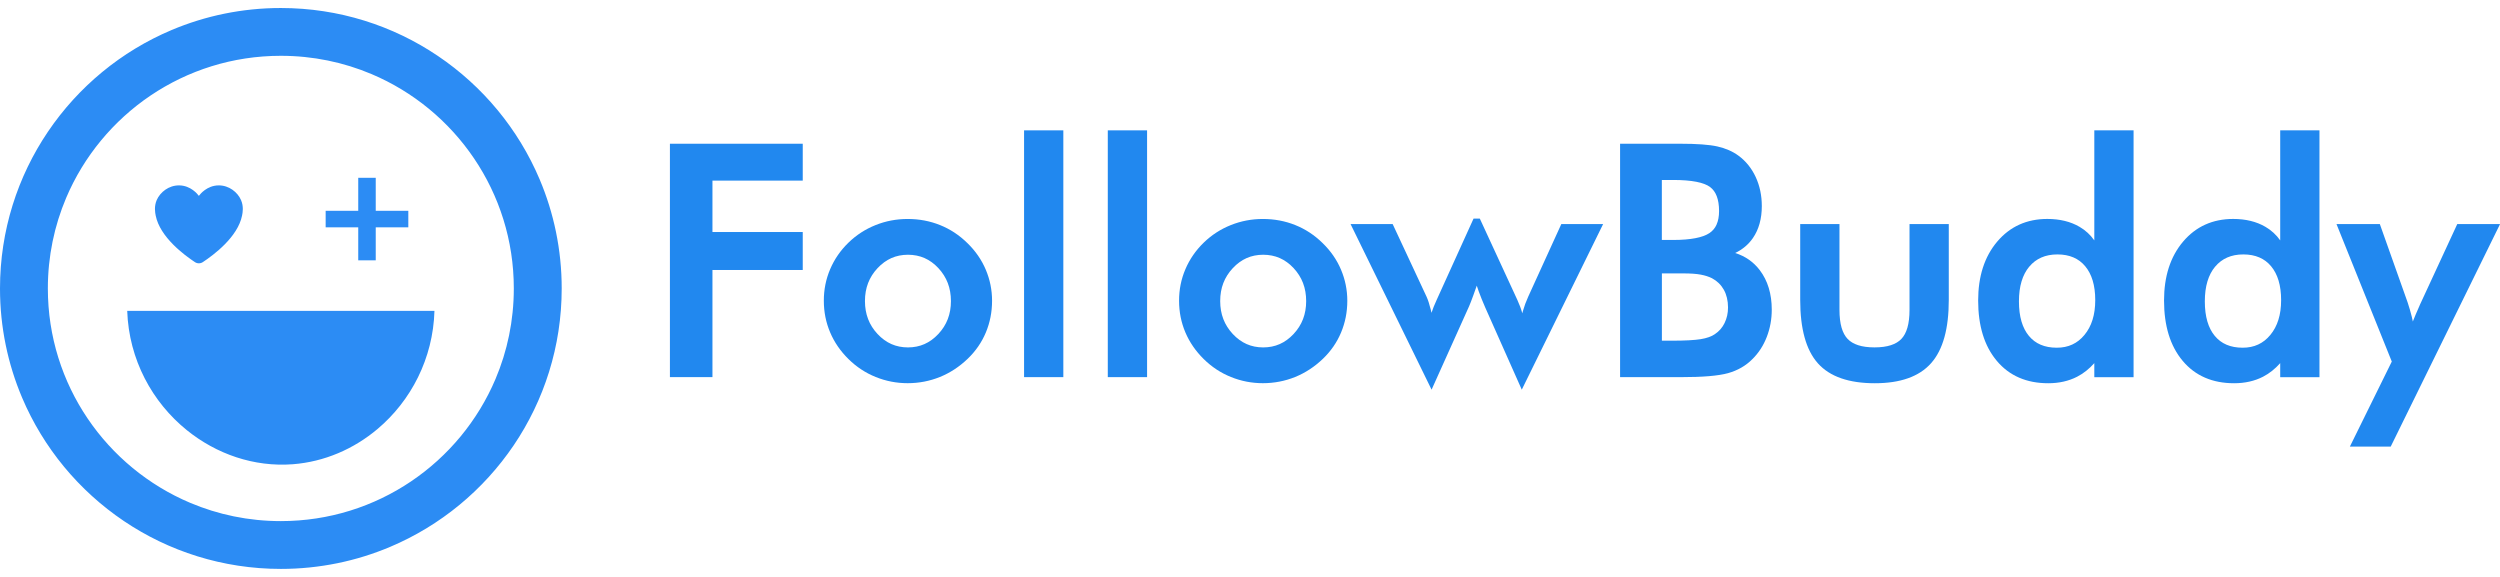 <svg width="156" height="36" viewBox="0 0 156 36" fill="none" xmlns="http://www.w3.org/2000/svg">
<path d="M41.803 23.532H41.972H44.457V16.847H50.091V14.478H44.457V11.27H50.091V8.969H41.803V23.532Z" fill="#2188EF"/>
<path d="M60.365 15.169C59.864 14.676 59.295 14.299 58.66 14.045C58.026 13.79 57.351 13.664 56.636 13.664C55.941 13.664 55.272 13.79 54.636 14.045C54 14.299 53.435 14.665 52.946 15.14C52.45 15.621 52.068 16.174 51.804 16.793C51.538 17.413 51.405 18.074 51.407 18.769C51.407 19.465 51.538 20.122 51.8 20.739C52.061 21.356 52.444 21.913 52.946 22.406C53.441 22.895 54.009 23.269 54.645 23.525C55.281 23.783 55.946 23.911 56.636 23.911C57.339 23.911 58.009 23.782 58.647 23.525C59.284 23.267 59.864 22.887 60.384 22.388C60.879 21.913 61.258 21.365 61.517 20.747C61.775 20.13 61.905 19.468 61.905 18.768C61.905 18.092 61.773 17.444 61.512 16.827C61.251 16.21 60.867 15.656 60.365 15.169ZM59.338 18.788C59.338 19.607 59.077 20.281 58.551 20.843C58.023 21.406 57.405 21.677 56.656 21.679C55.907 21.677 55.289 21.406 54.76 20.843C54.234 20.279 53.975 19.607 53.973 18.788C53.973 17.968 54.234 17.294 54.76 16.732C55.289 16.169 55.907 15.898 56.656 15.896C57.411 15.898 58.03 16.169 58.556 16.732C59.079 17.296 59.337 17.968 59.338 18.788Z" fill="#2188EF"/>
<path d="M60.364 15.168L60.367 15.17L60.364 15.168Z" fill="#2188EF"/>
<path d="M63.902 23.533H64.071H66.352V8.134H63.902V23.533Z" fill="#2188EF"/>
<path d="M69.126 23.533H69.297H71.578V8.134H69.126V23.533Z" fill="#2188EF"/>
<path d="M82.532 15.169C82.031 14.676 81.462 14.299 80.827 14.045C80.193 13.79 79.518 13.664 78.803 13.664C78.108 13.664 77.439 13.79 76.803 14.045C76.167 14.299 75.602 14.665 75.113 15.14C74.618 15.621 74.235 16.174 73.971 16.793C73.705 17.413 73.572 18.074 73.574 18.769C73.574 19.465 73.705 20.122 73.966 20.739C74.228 21.356 74.612 21.913 75.113 22.406C75.608 22.895 76.176 23.269 76.812 23.525C77.448 23.783 78.113 23.911 78.803 23.911C79.505 23.911 80.176 23.782 80.814 23.525C81.451 23.267 82.031 22.887 82.551 22.388C83.046 21.913 83.425 21.365 83.683 20.747C83.942 20.13 84.072 19.468 84.072 18.768C84.072 18.092 83.94 17.444 83.679 16.827C83.418 16.21 83.034 15.656 82.532 15.169ZM81.505 18.788C81.505 19.607 81.244 20.281 80.718 20.843C80.19 21.406 79.572 21.677 78.823 21.679C78.073 21.677 77.456 21.406 76.927 20.843C76.401 20.279 76.142 19.607 76.14 18.788C76.14 17.968 76.401 17.294 76.927 16.732C77.456 16.169 78.073 15.898 78.823 15.896C79.578 15.898 80.197 16.169 80.723 16.732C81.246 17.296 81.504 17.968 81.505 18.788Z" fill="#2188EF"/>
<path d="M95.349 18.541C95.228 18.802 95.121 19.092 95.029 19.41C95.015 19.455 95.004 19.504 94.992 19.549C94.921 19.288 94.819 19.012 94.683 18.716L92.341 13.642H91.949L89.647 18.716C89.506 19.022 89.4 19.288 89.325 19.52C89.31 19.454 89.295 19.387 89.28 19.323C89.197 18.989 89.112 18.724 89.021 18.522L86.902 13.982H84.275L89.331 24.315L91.669 19.116C91.737 18.961 91.825 18.734 91.935 18.431C92.002 18.252 92.073 18.048 92.15 17.826C92.19 17.948 92.233 18.072 92.278 18.196C92.384 18.488 92.518 18.82 92.681 19.193L94.959 24.315L95.119 23.989L100.036 13.98H97.427L95.349 18.538V18.541Z" fill="#2188EF"/>
<path d="M108.282 15.784C108.736 15.564 109.106 15.255 109.381 14.855C109.754 14.313 109.937 13.642 109.937 12.859C109.937 12.203 109.81 11.597 109.557 11.049C109.303 10.502 108.942 10.052 108.477 9.711C108.111 9.443 107.671 9.253 107.162 9.138C106.649 9.024 105.885 8.969 104.853 8.969H101.093V23.534H104.873C106.243 23.534 107.218 23.454 107.829 23.285C108.43 23.116 108.942 22.823 109.351 22.407C109.738 22.027 110.037 21.566 110.245 21.029C110.454 20.49 110.558 19.921 110.558 19.326C110.558 18.345 110.31 17.516 109.809 16.857C109.416 16.341 108.901 15.985 108.28 15.789L108.282 15.784ZM107.116 14.015C107.013 14.241 106.865 14.414 106.662 14.549C106.46 14.683 106.172 14.79 105.795 14.862C105.419 14.935 104.959 14.973 104.415 14.973H103.699V11.23H104.415C104.995 11.23 105.478 11.27 105.86 11.345C106.244 11.42 106.527 11.534 106.706 11.668C106.889 11.805 107.028 11.991 107.123 12.238C107.218 12.485 107.27 12.796 107.27 13.17C107.27 13.508 107.215 13.789 107.113 14.015H107.116ZM103.699 17.06H104.327H105.028C105.489 17.06 105.856 17.086 106.122 17.136C106.389 17.185 106.625 17.261 106.829 17.362C107.152 17.537 107.394 17.772 107.567 18.081C107.739 18.389 107.827 18.754 107.829 19.184C107.829 19.543 107.756 19.866 107.613 20.158C107.469 20.451 107.27 20.677 107.01 20.849H107.008L107.007 20.852C106.803 20.994 106.508 21.102 106.123 21.164C105.738 21.226 105.137 21.259 104.33 21.259H103.702V17.06H103.699Z" fill="#2188EF"/>
<path d="M119.154 19.341C119.154 19.777 119.109 20.145 119.023 20.445C118.937 20.745 118.809 20.978 118.647 21.148C118.484 21.319 118.269 21.451 117.99 21.54C117.712 21.631 117.372 21.677 116.969 21.677C116.567 21.677 116.226 21.631 115.948 21.54C115.67 21.45 115.454 21.319 115.291 21.148C115.129 20.978 115.002 20.747 114.914 20.445C114.828 20.145 114.783 19.776 114.783 19.341V13.983H112.333V18.711C112.333 19.61 112.422 20.388 112.605 21.049C112.786 21.709 113.063 22.252 113.437 22.672C113.812 23.091 114.301 23.403 114.895 23.608C115.488 23.813 116.186 23.914 116.988 23.914C117.778 23.914 118.467 23.813 119.055 23.605C119.642 23.399 120.129 23.083 120.502 22.661C121.251 21.815 121.604 20.494 121.604 18.711V13.983H119.154V19.341Z" fill="#2188EF"/>
<path d="M130.685 8.303V15.001C130.445 14.657 130.139 14.374 129.769 14.157C129.204 13.825 128.527 13.662 127.751 13.662C127.113 13.662 126.53 13.78 126.007 14.016C125.483 14.253 125.021 14.609 124.625 15.078C123.829 16.018 123.437 17.25 123.437 18.75C123.437 20.324 123.819 21.588 124.6 22.517C124.989 22.982 125.456 23.334 125.994 23.566C126.532 23.8 127.139 23.914 127.809 23.914C128.48 23.914 129.084 23.78 129.614 23.507C130.01 23.303 130.368 23.018 130.685 22.659V23.536H133.135V8.134H130.685V8.303ZM126.63 16.636C126.843 16.381 127.092 16.195 127.382 16.068C127.672 15.941 128.004 15.876 128.383 15.876C128.764 15.876 129.095 15.94 129.38 16.062C129.667 16.184 129.911 16.366 130.116 16.612C130.527 17.104 130.743 17.801 130.743 18.729C130.743 19.647 130.515 20.362 130.071 20.899C129.849 21.169 129.596 21.367 129.311 21.498C129.025 21.631 128.705 21.697 128.343 21.697C127.959 21.697 127.625 21.634 127.338 21.511C127.051 21.389 126.808 21.207 126.604 20.961C126.196 20.471 125.982 19.759 125.982 18.805C125.982 17.858 126.204 17.143 126.628 16.635L126.63 16.636Z" fill="#2188EF"/>
<path d="M142.285 8.303V15.001C142.044 14.657 141.738 14.374 141.368 14.157C140.803 13.825 140.126 13.662 139.35 13.662C138.712 13.662 138.129 13.78 137.607 14.016C137.082 14.253 136.62 14.609 136.224 15.078C135.428 16.018 135.036 17.25 135.036 18.75C135.036 20.324 135.418 21.588 136.199 22.517C136.588 22.982 137.055 23.334 137.593 23.566C138.131 23.8 138.738 23.914 139.409 23.914C140.079 23.914 140.683 23.78 141.214 23.507C141.609 23.303 141.967 23.018 142.285 22.659V23.536H144.735V8.134H142.285V8.303ZM138.229 16.636C138.442 16.381 138.691 16.195 138.981 16.068C139.271 15.941 139.603 15.876 139.983 15.876C140.363 15.876 140.694 15.94 140.979 16.062C141.266 16.184 141.51 16.366 141.715 16.612C142.126 17.104 142.342 17.801 142.342 18.729C142.342 19.647 142.114 20.362 141.67 20.899C141.448 21.169 141.195 21.367 140.91 21.498C140.624 21.631 140.304 21.697 139.942 21.697C139.558 21.697 139.224 21.634 138.937 21.511C138.65 21.389 138.407 21.207 138.203 20.961C137.795 20.471 137.581 19.759 137.581 18.805C137.581 17.858 137.803 17.143 138.227 16.635L138.229 16.636Z" fill="#2188EF"/>
<path d="M153.333 13.983L151.01 19.002L150.96 19.119C150.797 19.483 150.664 19.797 150.561 20.061C150.54 19.964 150.52 19.867 150.498 19.773C150.422 19.466 150.334 19.166 150.236 18.87L148.502 13.983H145.797L149.248 22.561L146.632 27.868H149.18L149.227 27.773L156.003 13.983H153.336H153.333Z" fill="#2188EF"/>
<path d="M33.672 11.188C32.341 8.046 30.121 5.377 27.323 3.49C24.529 1.603 21.15 0.5 17.525 0.5C15.108 0.5 12.8 0.99 10.703 1.876C7.557 3.204 4.883 5.422 2.994 8.215C1.104 11.007 0 14.38 0 18C0 20.413 0.491 22.718 1.378 24.812C2.708 27.954 4.929 30.623 7.726 32.51C10.522 34.397 13.9 35.5 17.525 35.5C19.942 35.5 22.25 35.01 24.346 34.124C27.493 32.795 30.166 30.578 32.056 27.785C33.946 24.993 35.05 21.62 35.05 18C35.05 15.587 34.559 13.282 33.672 11.188ZM30.92 23.65C29.817 26.254 27.973 28.473 25.651 30.038C23.33 31.604 20.538 32.517 17.523 32.517C15.513 32.517 13.604 32.111 11.865 31.376C9.258 30.275 7.036 28.433 5.468 26.115C3.9 23.797 2.986 21.009 2.986 17.998C2.986 15.991 3.393 14.084 4.128 12.348C5.231 9.745 7.075 7.526 9.397 5.96C11.719 4.395 14.51 3.482 17.525 3.482C19.535 3.482 21.445 3.888 23.183 4.622C25.79 5.723 28.012 7.565 29.58 9.884C31.148 12.202 32.062 14.989 32.062 18C32.062 20.008 31.656 21.914 30.92 23.65ZM27.11 19.397C27.026 22.374 25.641 25.012 23.564 26.764C22.079 28.018 20.241 28.817 18.27 28.969C15.851 29.153 13.505 28.334 11.658 26.842C9.51 25.104 8.043 22.453 7.938 19.397H27.11ZM23.564 26.764C22.079 28.018 20.241 28.817 18.27 28.969C15.851 29.153 13.505 28.334 11.658 26.842C12.886 25.931 15.039 24.747 17.893 24.813C20.433 24.871 22.36 25.887 23.564 26.764ZM12.41 12.223C12.422 12.208 12.433 12.193 12.433 12.193C12.486 12.123 12.913 11.576 13.638 11.568C14.292 11.561 14.829 11.997 15.039 12.482C15.214 12.884 15.143 13.265 15.104 13.455C14.835 14.796 13.32 15.918 12.655 16.357C12.505 16.455 12.312 16.455 12.164 16.357C11.499 15.918 9.984 14.796 9.716 13.455C9.678 13.265 9.607 12.884 9.78 12.482C9.992 11.997 10.527 11.561 11.181 11.568C11.906 11.576 12.333 12.123 12.386 12.193C12.386 12.193 12.398 12.208 12.409 12.223H12.41ZM25.479 14.184H23.446V16.244H22.354V14.184H20.321V13.154H22.354V11.093H23.446V13.154H25.479V14.184Z" fill="#2C8CF4"/>
</svg>
